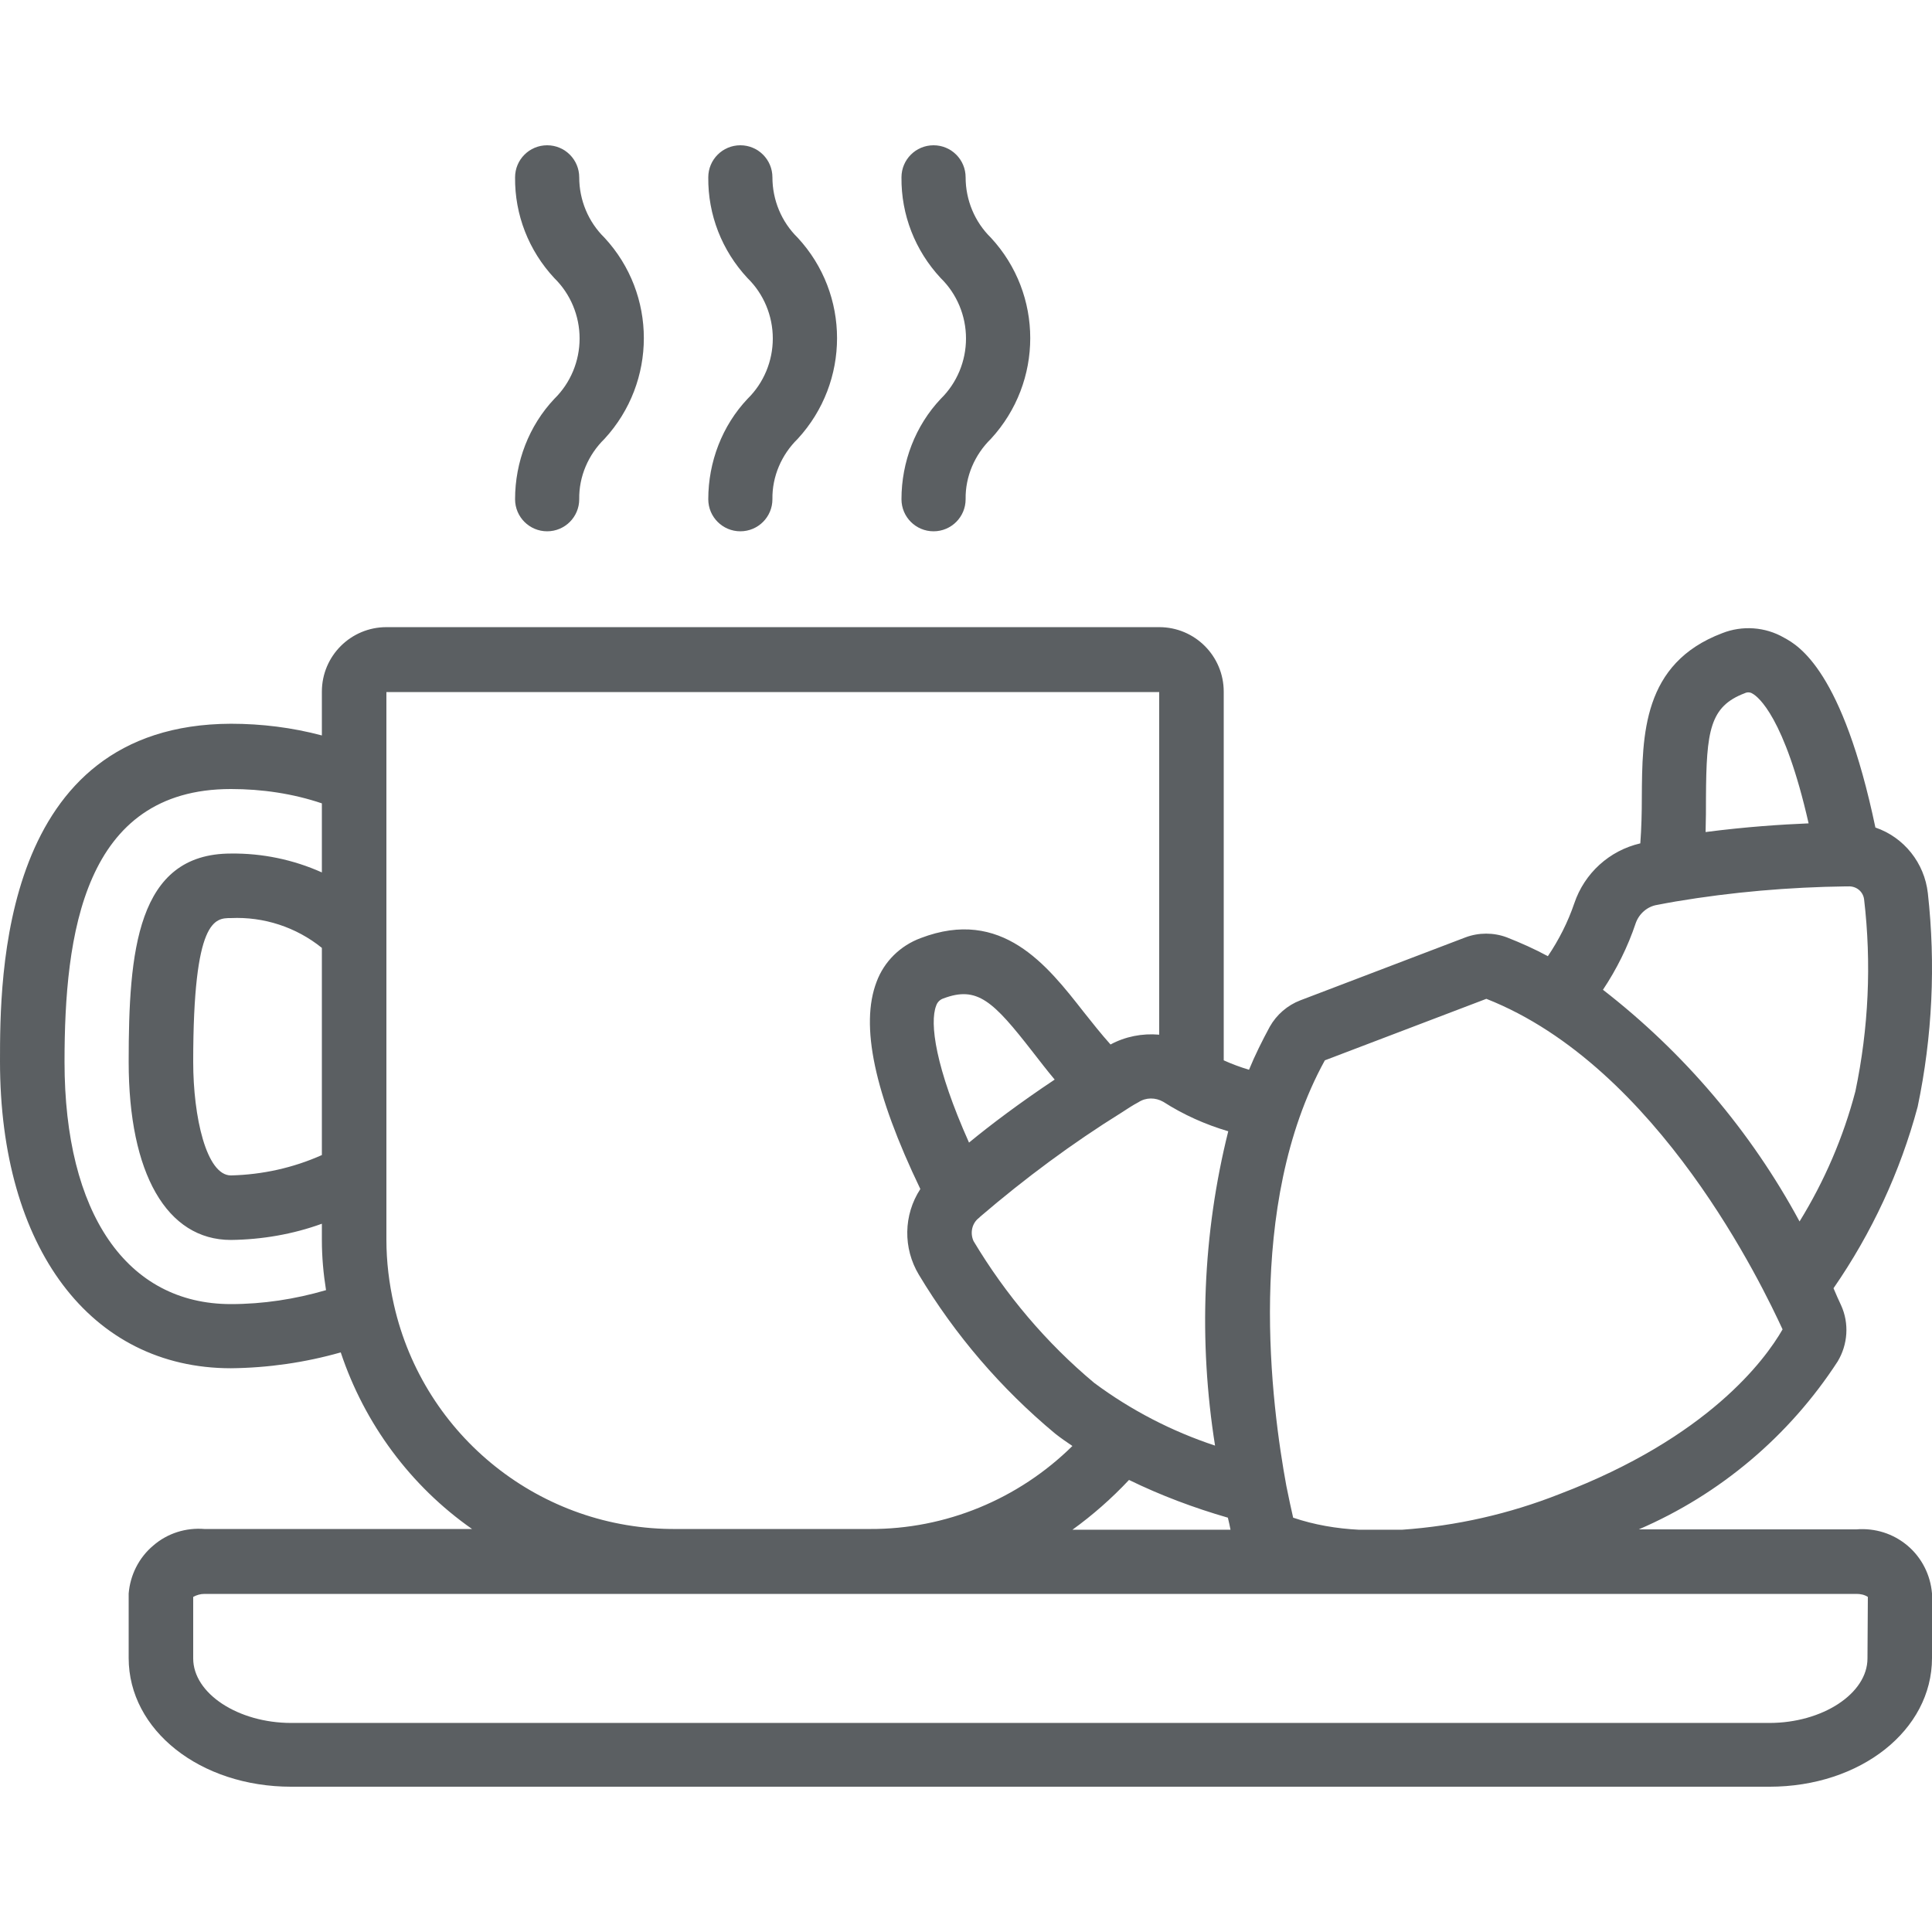<?xml version="1.0" encoding="utf-8"?>
<!-- Generator: Adobe Illustrator 27.1.1, SVG Export Plug-In . SVG Version: 6.00 Build 0)  -->
<svg version="1.1" id="Capa_1" xmlns="http://www.w3.org/2000/svg" xmlns:xlink="http://www.w3.org/1999/xlink" x="0px" y="0px"
	 viewBox="0 0 512 512" style="enable-background:new 0 0 512 512;" xml:space="preserve">
<style type="text/css">
	.st0{fill:#5B5F62;}
</style>
<g id="Page-1">
	<g id="_x30_08---Coffee-and-Croissant">
		<path id="Shape" class="st0" d="M491.9,405.3h-57.6c21.6-9.3,39.9-24.8,52.7-44.5c2.7-4.5,3.1-10.1,0.9-14.9
			c-0.6-1.3-1.3-2.8-2-4.5c10.1-14.6,17.7-30.9,22.3-48.1c3.9-18.6,4.8-37.7,2.7-56.6c-0.9-8-6.3-14.8-13.9-17.4
			c-8.7-41.5-20.3-48.2-24.2-50.3c-5-2.9-11.1-3.3-16.4-1.2c-21.1,8-21.2,26.9-21.3,43.6c0,4-0.1,8.1-0.4,12.1
			c-8.2,1.9-14.8,7.9-17.5,15.9c-1.7,5-4.1,9.7-7,14c-3.5-1.9-7.1-3.5-10.9-5c-3.5-1.3-7.4-1.3-10.9,0l-43.8,16.7
			c-3.4,1.3-6.3,3.8-8.1,7c-2,3.7-3.9,7.5-5.5,11.4c-2.3-0.7-4.5-1.5-6.7-2.5v-97.7c0-9.4-7.6-17.1-17.1-17.1H102.4
			c-9.4,0-17.1,7.6-17.1,17.1v11.6c-7.9-2.1-16-3.1-24.1-3.1C0,192,0,259.2,0,281.3c0,49.4,24,81.3,61.2,81.3
			c9.8-0.1,19.6-1.5,29.1-4.2c6.3,18.9,18.5,35.4,34.8,46.8H54.2c-4.9-0.4-9.8,1.1-13.6,4.4c-3.8,3.2-6.1,7.8-6.5,12.7v17.1
			c0,19.1,18.9,34.1,43.1,34.1h391.7c24.2,0,43.1-15,43.1-34.1v-17.1c-0.4-4.9-2.7-9.5-6.5-12.7S496.9,404.9,491.9,405.3
			L491.9,405.3z M462.4,183.7c0.6-0.3,1.4-0.3,2,0.1c1.5,0.8,8.5,6.2,14.9,34.4c-7.2,0.3-16.5,0.9-27.3,2.3c0.1-3.2,0.1-6.3,0.1-9.2
			C452.2,193.7,453.1,187.2,462.4,183.7z M433.5,244.6c0.9-2.5,3.1-4.4,5.7-4.8c1.6-0.3,3.1-0.6,4.9-0.9c14.9-2.5,30-3.8,45.1-4h0.6
			c2.1-0.1,3.9,1.3,4.2,3.4c2,17,1.2,34.2-2.3,50.9c-3.2,12.2-8.2,23.8-14.8,34.5c-12.9-23.9-30.7-44.8-52.1-61.4
			C428.4,256.9,431.4,250.9,433.5,244.6z M351.1,281l42.8-16.3c45.7,18,73.4,76.6,78.5,87.6c-4.7,8.2-19.9,28.7-59,43.6
			c-13.4,5.3-27.5,8.5-41.9,9.5h-11.3c-6-0.3-11.9-1.3-17.5-3.2c-0.5-2.1-1.1-5-1.8-8.4C337,372.6,329.9,319.5,351.1,281L351.1,281z
			 M299.2,392.2c8.4,4.1,17.2,7.4,26.2,10c0.3,1.2,0.5,2.2,0.7,3.2h-41.9C289.6,401.5,294.6,397.1,299.2,392.2L299.2,392.2z
			 M322,383.1c-11.5-3.8-22.3-9.4-32-16.6c-12.7-10.6-23.5-23.4-32-37.6c-1-2.2-0.4-4.8,1.5-6.2c0.1-0.1,0.2-0.2,0.3-0.3
			c11.8-10.1,24.3-19.4,37.5-27.6c1.4-0.9,2.7-1.8,4.4-2.7c2-1.3,4.5-1.3,6.6-0.1c5.3,3.4,11.1,6,17.2,7.8
			C318.7,327,317.6,355.4,322,383.1L322,383.1z M248.1,266.5c0.3-0.9,1-1.6,1.9-1.9c9-3.4,13.2,0.7,23.7,14.2
			c1.8,2.3,3.7,4.8,5.8,7.3c-9.3,6.2-17,12-22.7,16.7C247.9,282.9,246.3,271.1,248.1,266.5L248.1,266.5z M85.3,306.1
			c-7.6,3.4-15.8,5.2-24.1,5.4c-6.5,0-10-15.5-10-30.1c0-38.1,5.8-38.1,10-38.1c8.7-0.4,17.3,2.4,24.1,7.9V306.1z M17.1,281.4
			c0-33.7,5-72.3,44.1-72.3c8.2,0,16.4,1.2,24.1,3.8v18.3c-7.6-3.4-15.8-5.1-24.1-5c-25,0-27.1,26.1-27.1,55.2
			c0,29.6,10.1,47.2,27.1,47.2c8.2-0.1,16.4-1.5,24.1-4.3v4.3c0,4.5,0.4,8.9,1.1,13.3c-8.2,2.4-16.7,3.7-25.2,3.7
			C33.6,345.6,17.1,321.6,17.1,281.4L17.1,281.4z M104.4,345.8c-1.3-5.7-2-11.5-2-17.3l0-145.1h204.8v90.8c-4.5-0.4-9,0.5-12.9,2.6
			c-2.5-2.8-4.8-5.7-7.1-8.6c-9.7-12.4-21.7-27.8-43.2-19.6c-5.4,2-9.7,6.2-11.7,11.6c-4.4,11.5-0.6,29.5,11.6,54.9
			c-4.5,6.9-4.6,15.7-0.4,22.7c9.6,16,21.8,30.2,36.1,42.1c1.5,1.2,3,2.2,4.6,3.3c-14.3,14.1-33.6,22.1-53.7,22h-51.2
			C143.4,405.5,112.3,380.7,104.4,345.8L104.4,345.8z M494.9,439.5c0,9.3-11.9,17.1-26,17.1H77.2c-14.1,0-26-7.8-26-17.1v-16.3
			c0.9-0.5,1.9-0.8,3-0.8h437.8c1,0,2.1,0.2,3,0.8L494.9,439.5z"/>
		<path id="Shape_00000067945247757564995130000015155062811895669665_" class="st0" d="M187.7,132.3c0,4.7,3.8,8.5,8.5,8.5
			s8.5-3.8,8.5-8.5c-0.1-6,2.4-11.8,6.7-16c13.9-15.1,13.9-38.3,0-53.3c-4.3-4.2-6.7-10-6.7-16c0-4.7-3.8-8.5-8.5-8.5
			s-8.5,3.8-8.5,8.5c-0.1,9.9,3.6,19.4,10.4,26.7c4.3,4.2,6.7,10,6.7,16s-2.4,11.8-6.7,16C191.4,112.8,187.7,122.4,187.7,132.3z"/>
		<path id="Shape_00000021101877084799197020000018085586198411794342_" class="st0" d="M136.5,132.3c0,4.7,3.8,8.5,8.5,8.5
			c4.7,0,8.5-3.8,8.5-8.5c-0.1-6,2.4-11.8,6.7-16c13.9-15.1,13.9-38.3,0-53.3c-4.3-4.2-6.7-10-6.7-16c0-4.7-3.8-8.5-8.5-8.5
			c-4.7,0-8.5,3.8-8.5,8.5c-0.1,9.9,3.6,19.4,10.4,26.7c4.3,4.2,6.7,10,6.7,16s-2.4,11.8-6.7,16
			C140.2,112.8,136.5,122.4,136.5,132.3z"/>
		<path id="Shape_00000038405496454531557730000011857373741980168321_" class="st0" d="M238.9,132.3c0,4.7,3.8,8.5,8.5,8.5
			c4.7,0,8.5-3.8,8.5-8.5c-0.1-6,2.4-11.8,6.7-16c13.9-15.1,13.9-38.3,0-53.3c-4.3-4.2-6.7-10-6.7-16c0-4.7-3.8-8.5-8.5-8.5
			c-4.7,0-8.5,3.8-8.5,8.5c-0.1,9.9,3.6,19.4,10.4,26.7c4.3,4.2,6.7,10,6.7,16s-2.4,11.8-6.7,16
			C242.6,112.8,238.9,122.4,238.9,132.3z"/>
	</g>
</g>
</svg>
